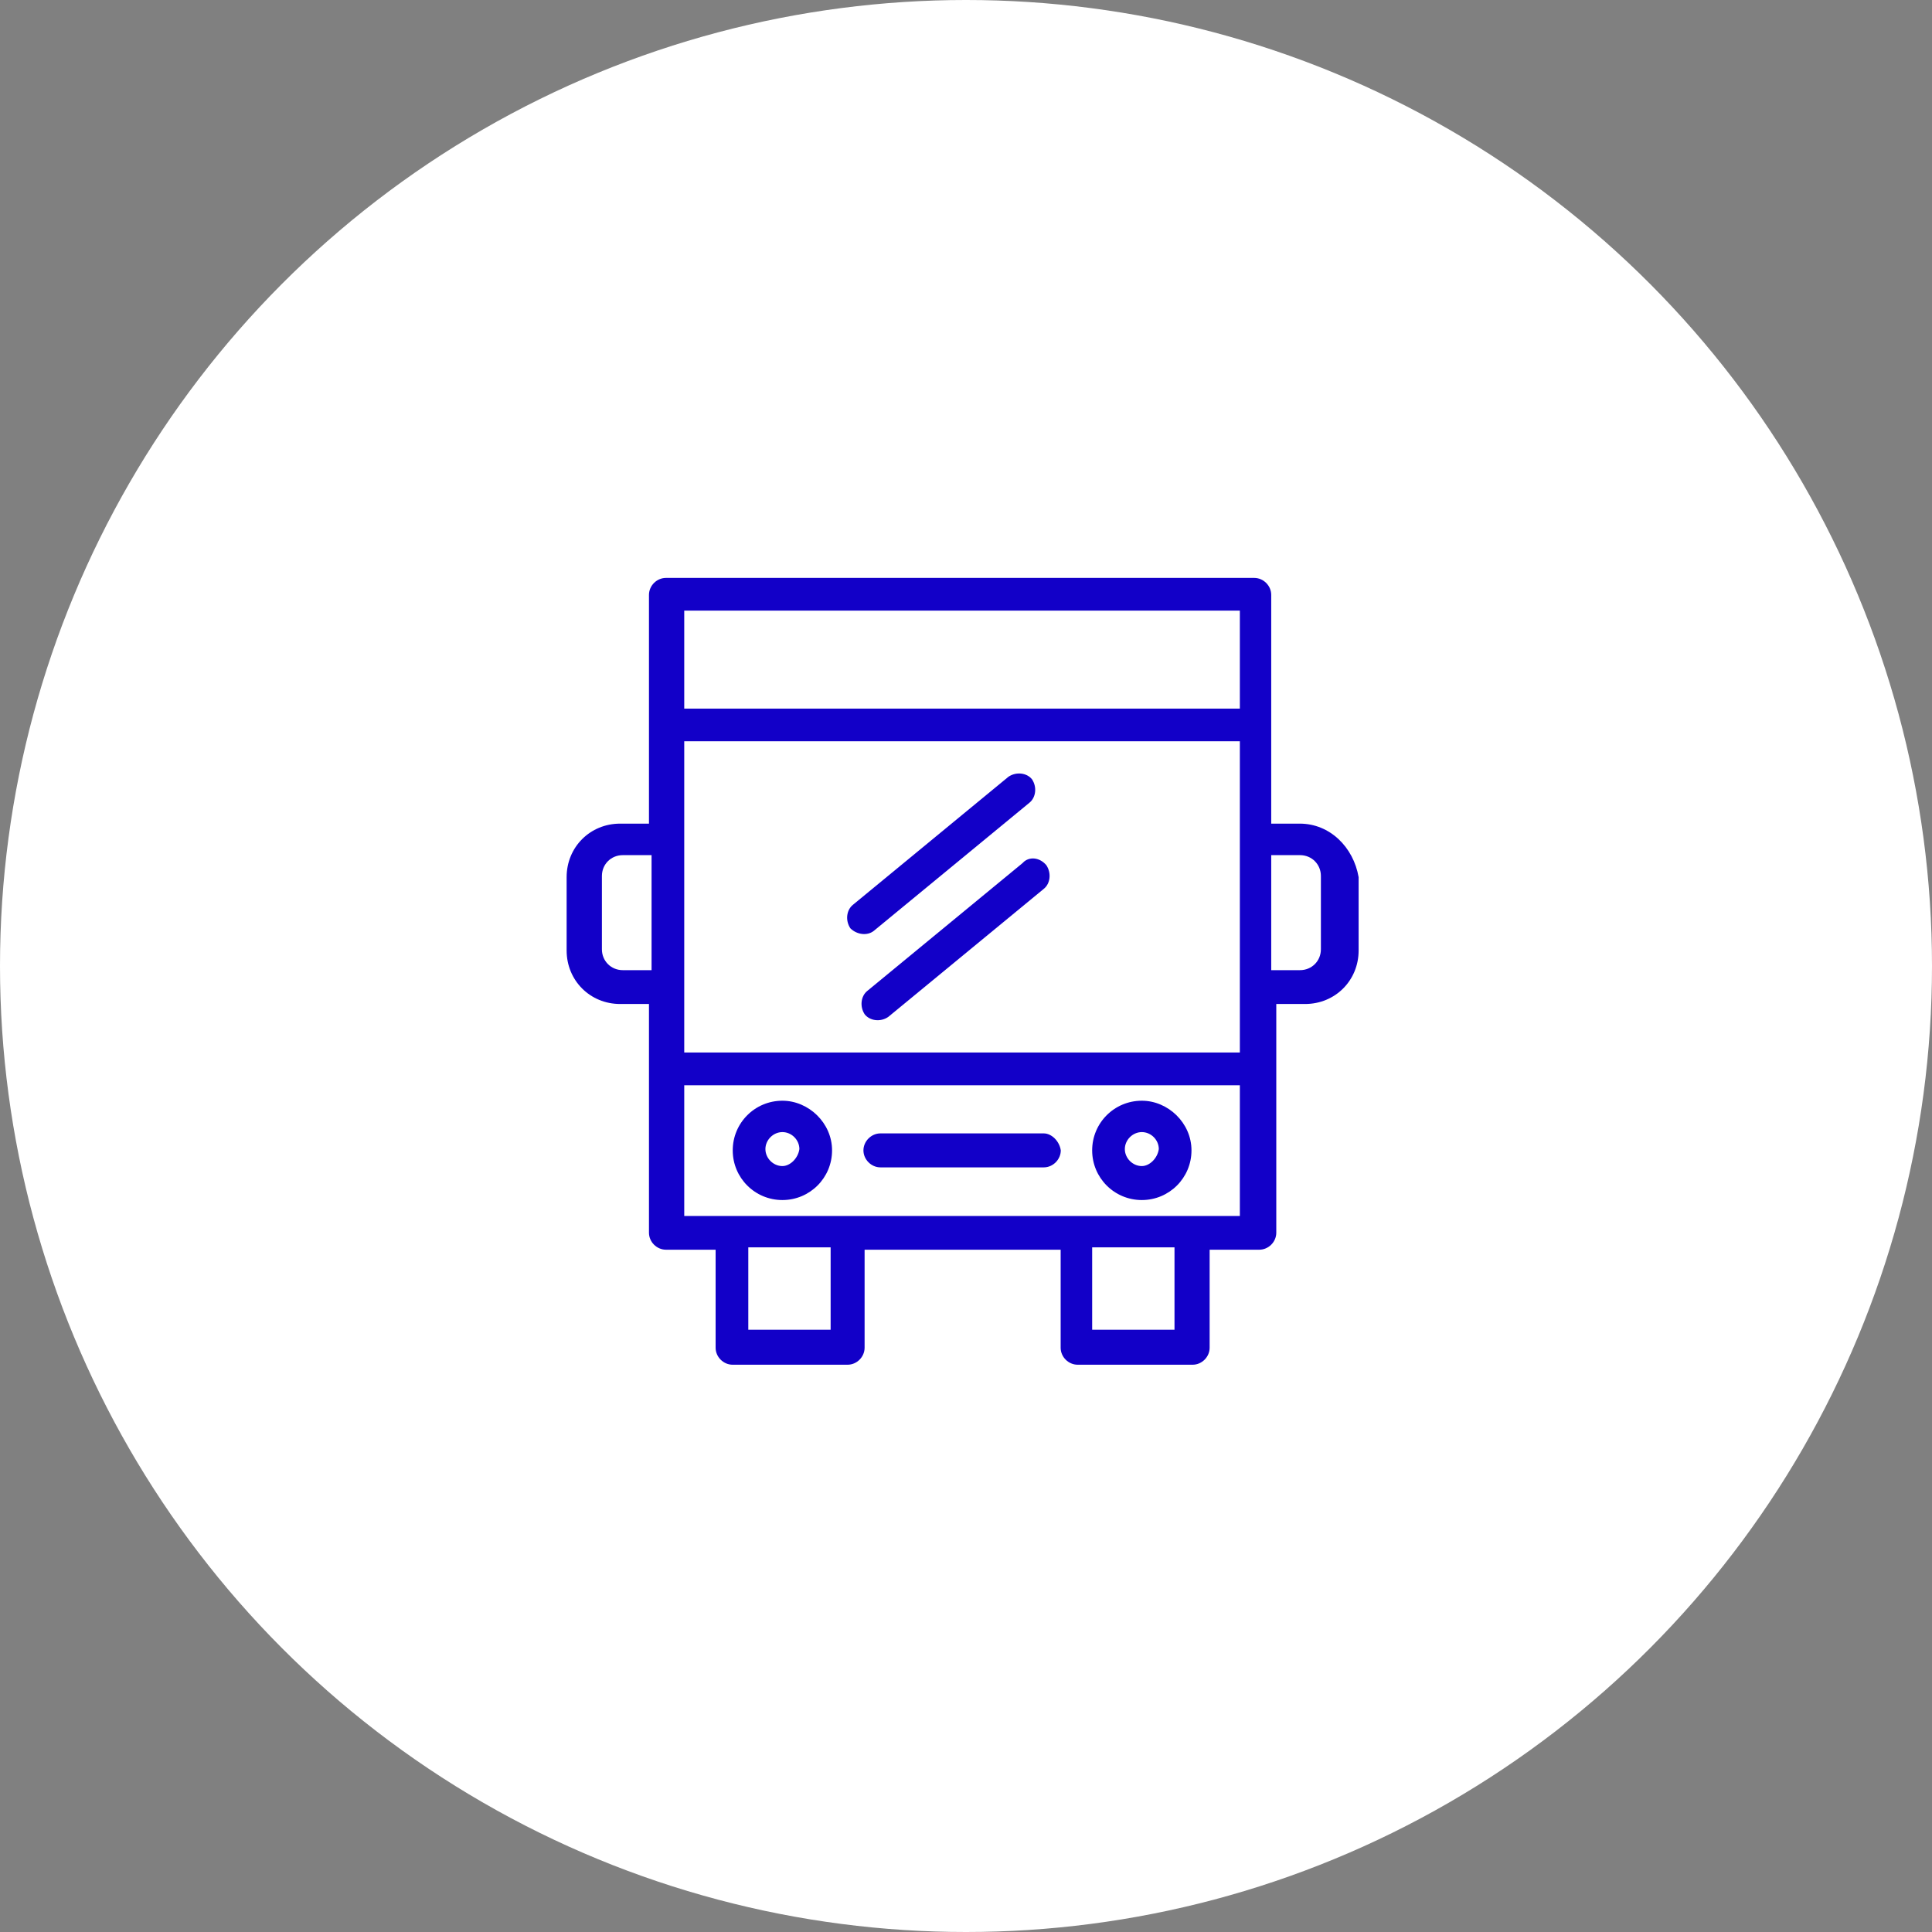 <?xml version="1.0" encoding="UTF-8"?><svg id="Vrstva_2" xmlns="http://www.w3.org/2000/svg" viewBox="0 0 149 149"><rect x="0" y="0" width="149" height="149" fill="#808080" stroke="none"/><defs><style>.cls-1{fill:#fff;}.cls-2{fill:#1200c8;}</style></defs><g id="_1"><circle class="cls-1" cx="74.5" cy="74.5" r="74.5"/><g id="B253_Bus_Buss_Transport_Travel"><g><path class="cls-2" d="m60.34,84.89c-2.12,0-3.83,1.71-3.83,3.83s1.71,3.83,3.83,3.83,3.83-1.71,3.83-3.83-1.81-3.83-3.83-3.83Zm0,5.04c-.71,0-1.31-.61-1.31-1.31s.6-1.31,1.31-1.31,1.31.6,1.31,1.31c-.1.71-.71,1.31-1.31,1.31Z"/><path class="cls-2" d="m88.06,84.89c-2.12,0-3.83,1.71-3.83,3.83s1.71,3.83,3.83,3.83,3.83-1.71,3.83-3.83-1.81-3.83-3.83-3.83Zm0,5.04c-.71,0-1.31-.61-1.31-1.31s.6-1.31,1.31-1.31,1.31.6,1.31,1.31c-.1.71-.71,1.31-1.31,1.31Z"/><path class="cls-2" d="m80.5,87.41h-12.6c-.71,0-1.31.61-1.31,1.31s.6,1.31,1.31,1.31h12.6c.71,0,1.31-.61,1.31-1.31-.1-.71-.71-1.31-1.31-1.31Z"/><path class="cls-2" d="m100.26,63.52h-2.22v-17.64c0-.71-.6-1.31-1.31-1.31h-45.37c-.71,0-1.31.6-1.31,1.31v17.64h-2.22c-2.32,0-4.13,1.81-4.13,4.13v5.65c0,2.32,1.81,4.13,4.13,4.13h2.22v17.64c0,.71.6,1.31,1.31,1.31h3.83v7.56c0,.71.6,1.31,1.31,1.31h8.87c.71,0,1.31-.6,1.31-1.31v-7.56h15.12v7.56c0,.71.6,1.31,1.31,1.31h8.87c.71,0,1.31-.6,1.31-1.31v-7.56h3.83c.71,0,1.31-.6,1.31-1.31v-17.64h2.22c2.32,0,4.13-1.81,4.13-4.13v-5.65c-.4-2.32-2.22-4.13-4.54-4.13Zm-47.49-6.35h42.85v24h-42.85v-24Zm42.85-10.08v7.56h-42.85v-7.56h42.85Zm-47.59,27.73c-.91,0-1.61-.71-1.61-1.61v-5.65c0-.91.71-1.61,1.61-1.61h2.22v8.87h-2.22Zm16.03,27.73h-6.35v-6.35h6.35v6.35Zm26.52,0h-6.35v-6.35h6.35v6.35Zm-37.81-8.77v-10.08h42.85v10.08h-42.85Zm49.1-20.57c0,.91-.71,1.61-1.61,1.61h-2.22v-8.87h2.22c.91,0,1.61.71,1.61,1.61v5.65Z"/><path class="cls-2" d="m67.39,71.79l12-9.88c.5-.4.6-1.21.2-1.81-.4-.5-1.21-.6-1.81-.2l-12,9.88c-.5.4-.6,1.21-.2,1.81.5.5,1.31.6,1.81.2Z"/><path class="cls-2" d="m78.89,66.54l-12,9.88c-.5.4-.6,1.21-.2,1.81.4.5,1.21.61,1.81.2l12-9.88c.5-.4.6-1.21.2-1.82-.5-.6-1.31-.71-1.81-.2Z"/></g></g></g></svg>